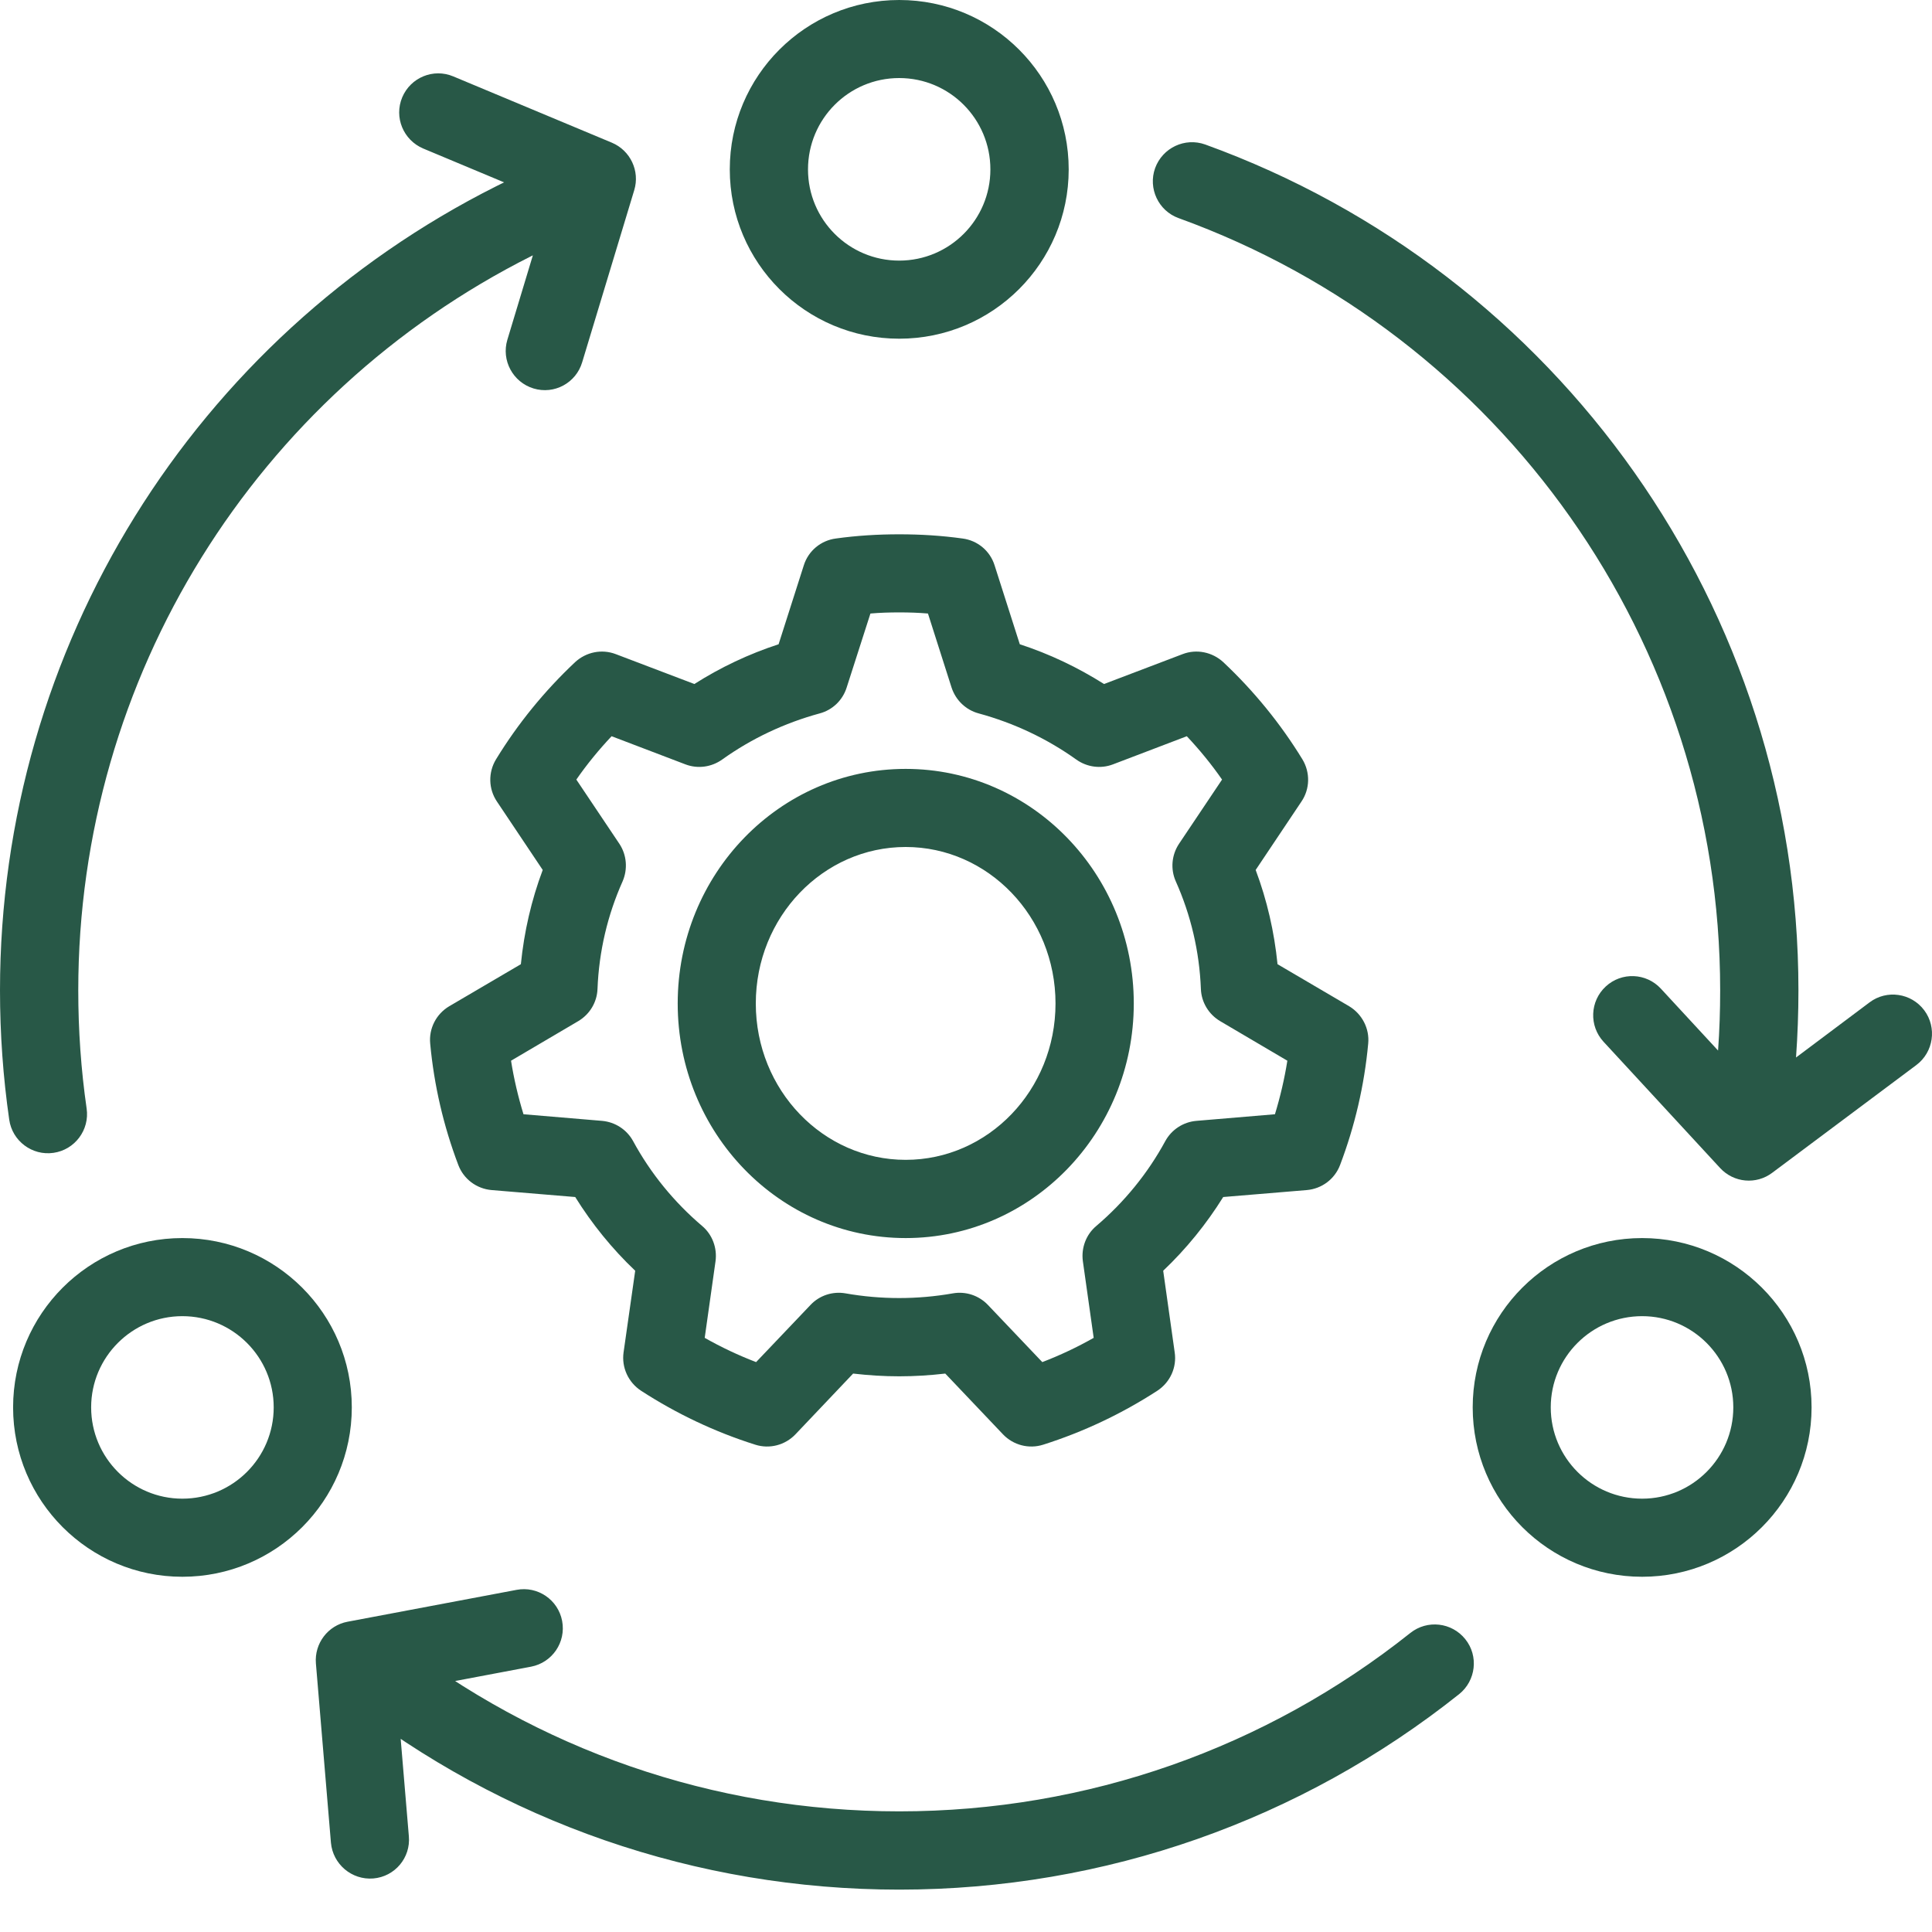 <svg width="45" height="45" viewBox="0 0 45 45" fill="none" xmlns="http://www.w3.org/2000/svg">
<path d="M13.454 3.501C13.921 3.321 14.449 3.558 14.63 4.029C14.81 4.496 14.573 5.023 14.106 5.204C13.515 5.429 12.939 5.682 12.378 5.964C5.961 9.188 1.823 15.759 1.823 23.068C1.823 23.994 1.887 24.913 2.018 25.82C2.09 26.317 1.744 26.781 1.246 26.852C0.749 26.924 0.286 26.577 0.215 26.08C0.072 25.09 0 24.081 0 23.068C0 15.062 4.534 7.865 11.56 4.337C12.178 4.028 12.807 3.75 13.454 3.501ZM8.043 39.569C7.648 39.26 7.576 38.688 7.889 38.292C8.198 37.893 8.77 37.825 9.165 38.134C12.505 40.748 16.614 42.19 20.945 42.19C25.332 42.19 29.489 40.71 32.848 38.036C33.244 37.72 33.816 37.788 34.129 38.179C34.445 38.571 34.377 39.147 33.986 39.46C30.306 42.389 25.746 44.013 20.945 44.013C16.204 44.013 11.7 42.431 8.043 39.569ZM13.093 37.754C13.187 38.251 12.863 38.725 12.37 38.82L9.241 39.411L9.523 42.77C9.568 43.271 9.196 43.711 8.695 43.753C8.194 43.794 7.753 43.421 7.708 42.92L7.358 38.744C7.32 38.281 7.637 37.859 8.096 37.773L12.031 37.031C12.524 36.937 12.999 37.261 13.093 37.754ZM28.073 3.366C36.297 6.344 41.889 14.177 41.889 23.068C41.889 23.592 41.87 24.111 41.833 24.631L43.546 23.347C43.945 23.046 44.517 23.128 44.819 23.531C45.12 23.934 45.037 24.507 44.634 24.808L41.279 27.316C40.906 27.598 40.383 27.549 40.066 27.207L37.351 24.266C37.009 23.897 37.031 23.32 37.4 22.978C37.769 22.635 38.346 22.658 38.688 23.031L40.017 24.469C40.051 24.002 40.066 23.539 40.066 23.068C40.066 14.95 34.964 7.798 27.451 5.08C26.981 4.91 26.736 4.387 26.905 3.916C27.078 3.442 27.598 3.196 28.073 3.366ZM9.369 2.266C9.565 1.803 10.096 1.585 10.559 1.78L14.253 3.324C14.682 3.505 14.908 3.983 14.773 4.428L13.56 8.438C13.417 8.92 12.909 9.195 12.427 9.048C11.945 8.901 11.674 8.393 11.817 7.915L12.792 4.687L9.859 3.46C9.395 3.264 9.173 2.733 9.369 2.266Z" fill="#285847"/>
<path d="M20.945 7.889C23.125 7.889 24.892 6.123 24.892 3.946C24.892 1.766 23.125 0 20.945 0C18.765 0 16.998 1.766 16.998 3.946C16.998 6.123 18.765 7.889 20.945 7.889ZM38.248 28.837C40.425 28.837 42.195 30.603 42.195 32.78C42.195 34.96 40.425 36.726 38.248 36.726C36.068 36.726 34.302 34.96 34.302 32.78C34.302 30.603 36.068 28.837 38.248 28.837ZM4.247 28.837C6.428 28.837 8.194 30.603 8.194 32.78C8.194 34.96 6.428 36.726 4.247 36.726C2.071 36.726 0.305 34.96 0.305 32.78C0.305 30.603 2.071 28.837 4.247 28.837ZM38.248 30.656C37.073 30.656 36.12 31.609 36.12 32.78C36.12 33.955 37.073 34.907 38.248 34.907C39.419 34.907 40.372 33.955 40.372 32.78C40.372 31.609 39.419 30.656 38.248 30.656ZM4.247 30.656C3.076 30.656 2.123 31.609 2.123 32.78C2.123 33.955 3.076 34.907 4.247 34.907C5.422 34.907 6.375 33.955 6.375 32.78C6.375 31.609 5.422 30.656 4.247 30.656ZM20.944 1.818C22.119 1.818 23.068 2.771 23.068 3.946C23.068 5.117 22.119 6.07 20.944 6.07C19.769 6.07 18.82 5.117 18.82 3.946C18.82 2.771 19.769 1.818 20.944 1.818Z" fill="#285847"/>
<path d="M13.398 27.881L11.451 27.719C11.101 27.689 10.799 27.463 10.675 27.135C10.332 26.231 10.11 25.282 10.02 24.307C9.986 23.957 10.159 23.618 10.464 23.437L12.132 22.458C12.208 21.701 12.377 20.967 12.641 20.263L11.575 18.67C11.376 18.376 11.368 17.992 11.553 17.687C12.061 16.855 12.682 16.094 13.394 15.424C13.65 15.187 14.015 15.111 14.343 15.236L16.173 15.932C16.783 15.544 17.442 15.232 18.135 15.006L18.722 13.168C18.828 12.829 19.122 12.588 19.468 12.543C19.954 12.475 20.447 12.445 20.944 12.445C21.441 12.445 21.934 12.475 22.42 12.543C22.767 12.588 23.06 12.829 23.166 13.168L23.753 15.006C24.446 15.232 25.101 15.544 25.715 15.932L27.545 15.236C27.869 15.111 28.238 15.187 28.494 15.424C29.206 16.094 29.827 16.855 30.336 17.687C30.52 17.992 30.513 18.376 30.313 18.67L29.247 20.263C29.511 20.967 29.68 21.701 29.756 22.458L31.424 23.437C31.725 23.618 31.902 23.957 31.868 24.307C31.778 25.282 31.556 26.231 31.213 27.135C31.089 27.463 30.788 27.689 30.437 27.719L28.491 27.881C28.099 28.51 27.632 29.086 27.093 29.598L27.361 31.5C27.413 31.85 27.255 32.196 26.958 32.392C26.133 32.927 25.237 33.352 24.296 33.65C23.964 33.755 23.603 33.661 23.362 33.409L22.017 31.993C21.663 32.034 21.306 32.057 20.944 32.057C20.583 32.057 20.225 32.034 19.871 31.993L18.527 33.409C18.286 33.661 17.924 33.755 17.593 33.65C16.648 33.352 15.755 32.927 14.93 32.392C14.633 32.196 14.475 31.85 14.524 31.5L14.795 29.598C14.256 29.086 13.789 28.509 13.398 27.881ZM14.023 26.107C14.328 26.134 14.599 26.31 14.746 26.578C15.152 27.327 15.698 27.997 16.354 28.555C16.591 28.754 16.708 29.067 16.666 29.376L16.414 31.161C16.798 31.379 17.197 31.567 17.611 31.726L18.877 30.396C19.084 30.174 19.393 30.072 19.694 30.125C20.104 30.197 20.522 30.234 20.944 30.234C21.366 30.234 21.784 30.197 22.194 30.125C22.496 30.072 22.801 30.174 23.012 30.396L24.277 31.726C24.691 31.567 25.09 31.379 25.474 31.161L25.222 29.376C25.18 29.067 25.297 28.754 25.535 28.555C26.19 27.997 26.736 27.327 27.142 26.578C27.289 26.31 27.561 26.133 27.866 26.107L29.696 25.953C29.82 25.546 29.918 25.128 29.985 24.706L28.419 23.784C28.152 23.625 27.982 23.343 27.971 23.034C27.937 22.161 27.737 21.313 27.387 20.53C27.259 20.244 27.289 19.913 27.462 19.653L28.464 18.158C28.216 17.8 27.941 17.465 27.643 17.148L25.922 17.804C25.636 17.913 25.316 17.868 25.068 17.691C24.382 17.201 23.614 16.84 22.797 16.617C22.499 16.538 22.262 16.312 22.164 16.015L21.614 14.29C21.392 14.271 21.17 14.264 20.944 14.264C20.718 14.264 20.496 14.271 20.274 14.29L19.72 16.015C19.626 16.312 19.389 16.538 19.091 16.617C18.274 16.84 17.506 17.201 16.821 17.691C16.572 17.868 16.252 17.913 15.966 17.804L14.245 17.148C13.947 17.465 13.672 17.8 13.424 18.158L14.426 19.653C14.599 19.913 14.625 20.244 14.501 20.53C14.151 21.313 13.951 22.161 13.917 23.034C13.906 23.343 13.737 23.625 13.469 23.784L11.903 24.706C11.97 25.128 12.068 25.546 12.193 25.953L14.023 26.107ZM21.095 28.837C18.154 28.837 15.785 26.382 15.785 23.373C15.785 20.361 18.154 17.909 21.095 17.909C24.036 17.909 26.408 20.361 26.408 23.373C26.408 26.382 24.036 28.837 21.095 28.837ZM21.095 27.015C23.015 27.015 24.585 25.392 24.585 23.373C24.585 21.355 23.015 19.728 21.095 19.728C19.174 19.728 17.604 21.355 17.604 23.373C17.604 25.392 19.174 27.015 21.095 27.015Z" fill="#285847"/>
</svg>
